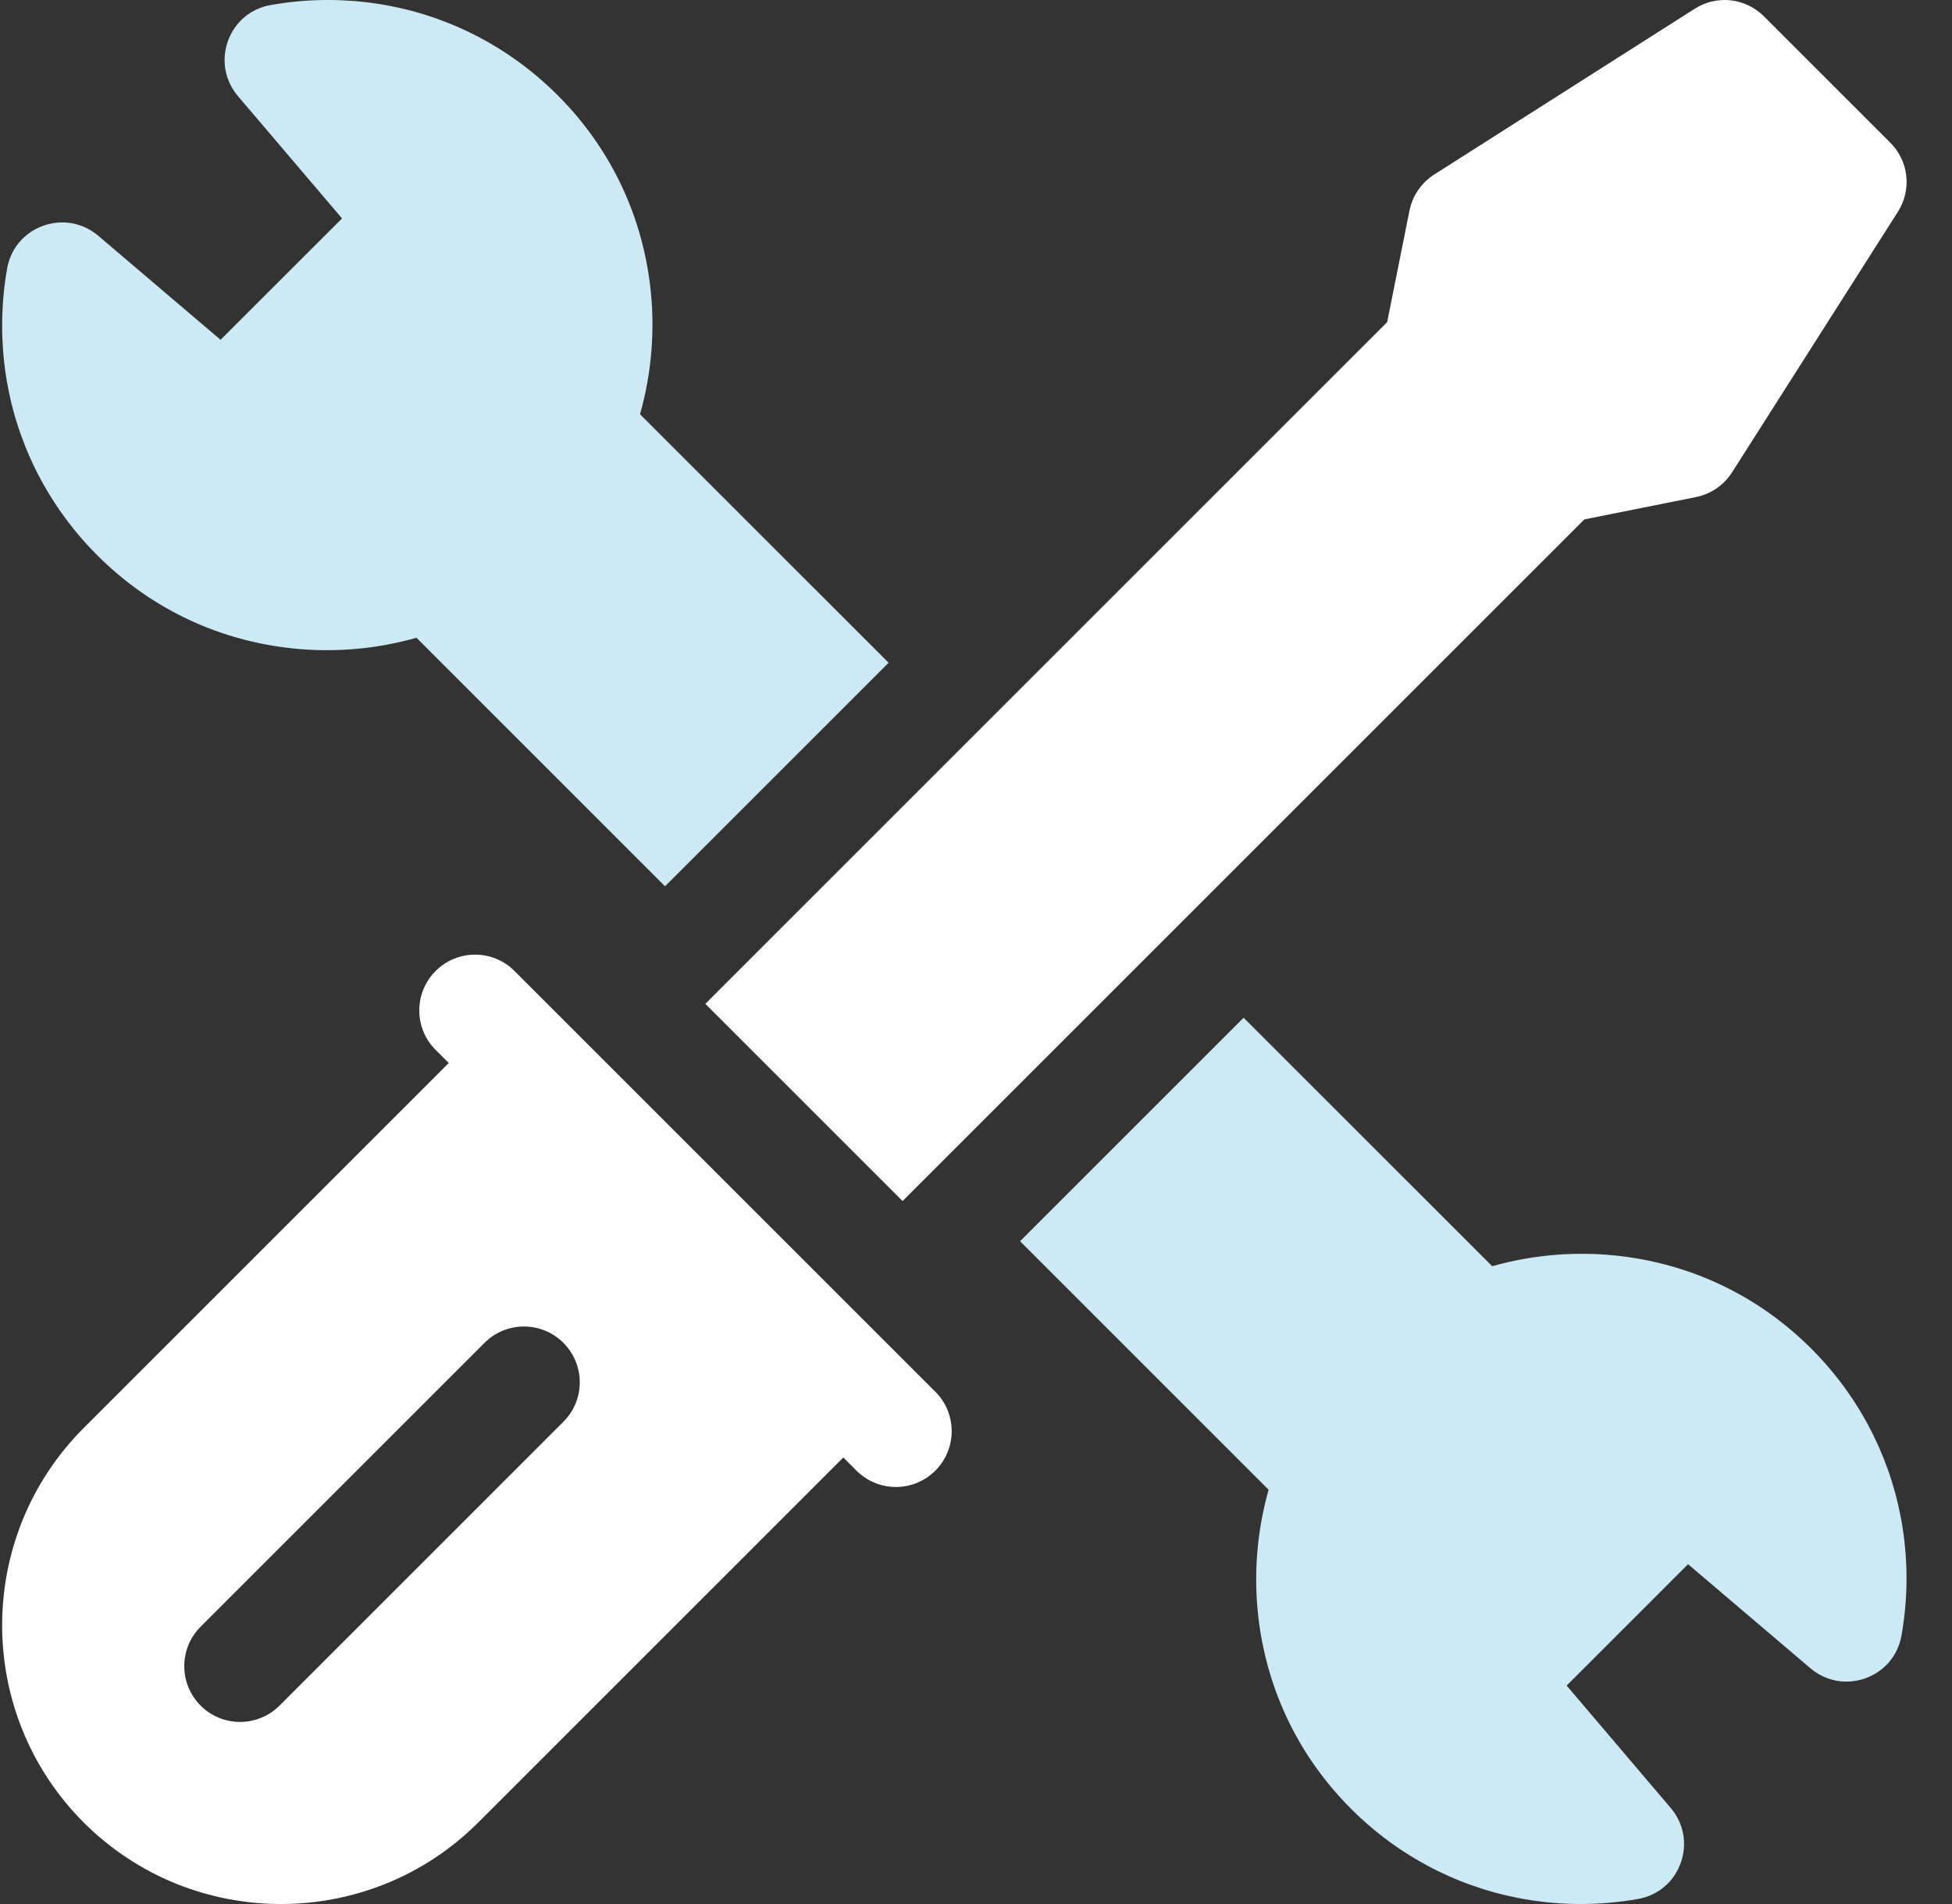<svg width="41" height="40" viewBox="0 0 41 40" fill="none" xmlns="http://www.w3.org/2000/svg">
<rect x="0" y="0" width="41" height="40" fill="#333333" stroke="none"/>
<g clip-path="url(#clip0_3064_3608)">
<path d="M13.443 8.703C13.693 7.821 13.766 6.884 13.652 5.972C13.464 4.454 12.792 3.079 11.709 1.997C11.426 1.714 11.116 1.454 10.786 1.223C9.64 0.423 8.292 0 6.887 1.28779e-07C6.485 -7.79963e-05 6.08 0.035 5.684 0.106C5.267 0.179 4.932 0.462 4.788 0.861C4.644 1.262 4.723 1.695 4.998 2.019L7.184 4.589L4.633 7.139L2.064 4.953C1.74 4.678 1.307 4.599 0.906 4.743C0.507 4.887 0.224 5.222 0.15 5.639C0.08 6.035 0.045 6.439 0.045 6.842C0.045 8.247 0.468 9.595 1.268 10.741C1.498 11.07 1.758 11.381 2.042 11.664C3.124 12.747 4.499 13.419 6.017 13.607C6.929 13.721 7.865 13.649 8.748 13.398L13.968 18.619L18.664 13.923L13.443 8.703Z" fill="#CCEAF6"/>
<path d="M26.646 31.297C26.396 32.179 26.324 33.116 26.437 34.027C26.626 35.546 27.298 36.921 28.381 38.003C28.664 38.286 28.974 38.547 29.304 38.777C30.45 39.577 31.798 39.999 33.203 40C33.605 40 34.01 39.964 34.406 39.894C34.823 39.82 35.158 39.538 35.301 39.139C35.446 38.738 35.367 38.305 35.091 37.981L32.906 35.411L35.456 32.861L38.026 35.047C38.35 35.322 38.783 35.401 39.183 35.257C39.583 35.113 39.865 34.778 39.939 34.361C40.009 33.965 40.045 33.56 40.045 33.158C40.044 31.753 39.621 30.405 38.821 29.259C38.591 28.929 38.331 28.619 38.048 28.336C36.965 27.253 35.591 26.581 34.072 26.392C33.161 26.279 32.224 26.351 31.342 26.601L26.121 21.381L21.426 26.076L26.646 31.297Z" fill="#CCEAF6"/>
<path d="M39.702 2.995L37.052 0.345C36.66 -0.046 36.061 -0.112 35.594 0.185L30.125 3.666C29.857 3.836 29.667 4.113 29.605 4.424L29.136 6.767L14.815 21.089L18.958 25.232L33.279 10.911L35.623 10.442C35.934 10.38 36.211 10.19 36.381 9.922L39.861 4.453C40.159 3.986 40.093 3.386 39.702 2.995Z" fill="white"/>
<path d="M19.646 29.238L10.807 20.399C10.35 19.941 9.608 19.941 9.15 20.399C8.692 20.857 8.692 21.599 9.15 22.056L9.426 22.332L1.758 30C-0.526 32.285 -0.526 36.002 1.758 38.287C4.043 40.571 7.76 40.571 10.045 38.287L17.713 30.619L17.989 30.895C18.447 31.353 19.189 31.353 19.646 30.895C20.104 30.437 20.104 29.695 19.646 29.238ZM11.834 29.868L5.871 35.832C5.413 36.289 4.671 36.289 4.214 35.832C3.756 35.374 3.756 34.632 4.214 34.174L10.177 28.211C10.634 27.753 11.377 27.753 11.834 28.211C12.292 28.669 12.292 29.411 11.834 29.868Z" fill="white"/>
</g>
<defs>
<clipPath id="clip0_3064_3608">
<rect width="40.002" height="40" fill="white" transform="translate(0.045)"/>
</clipPath>
</defs>
</svg>

